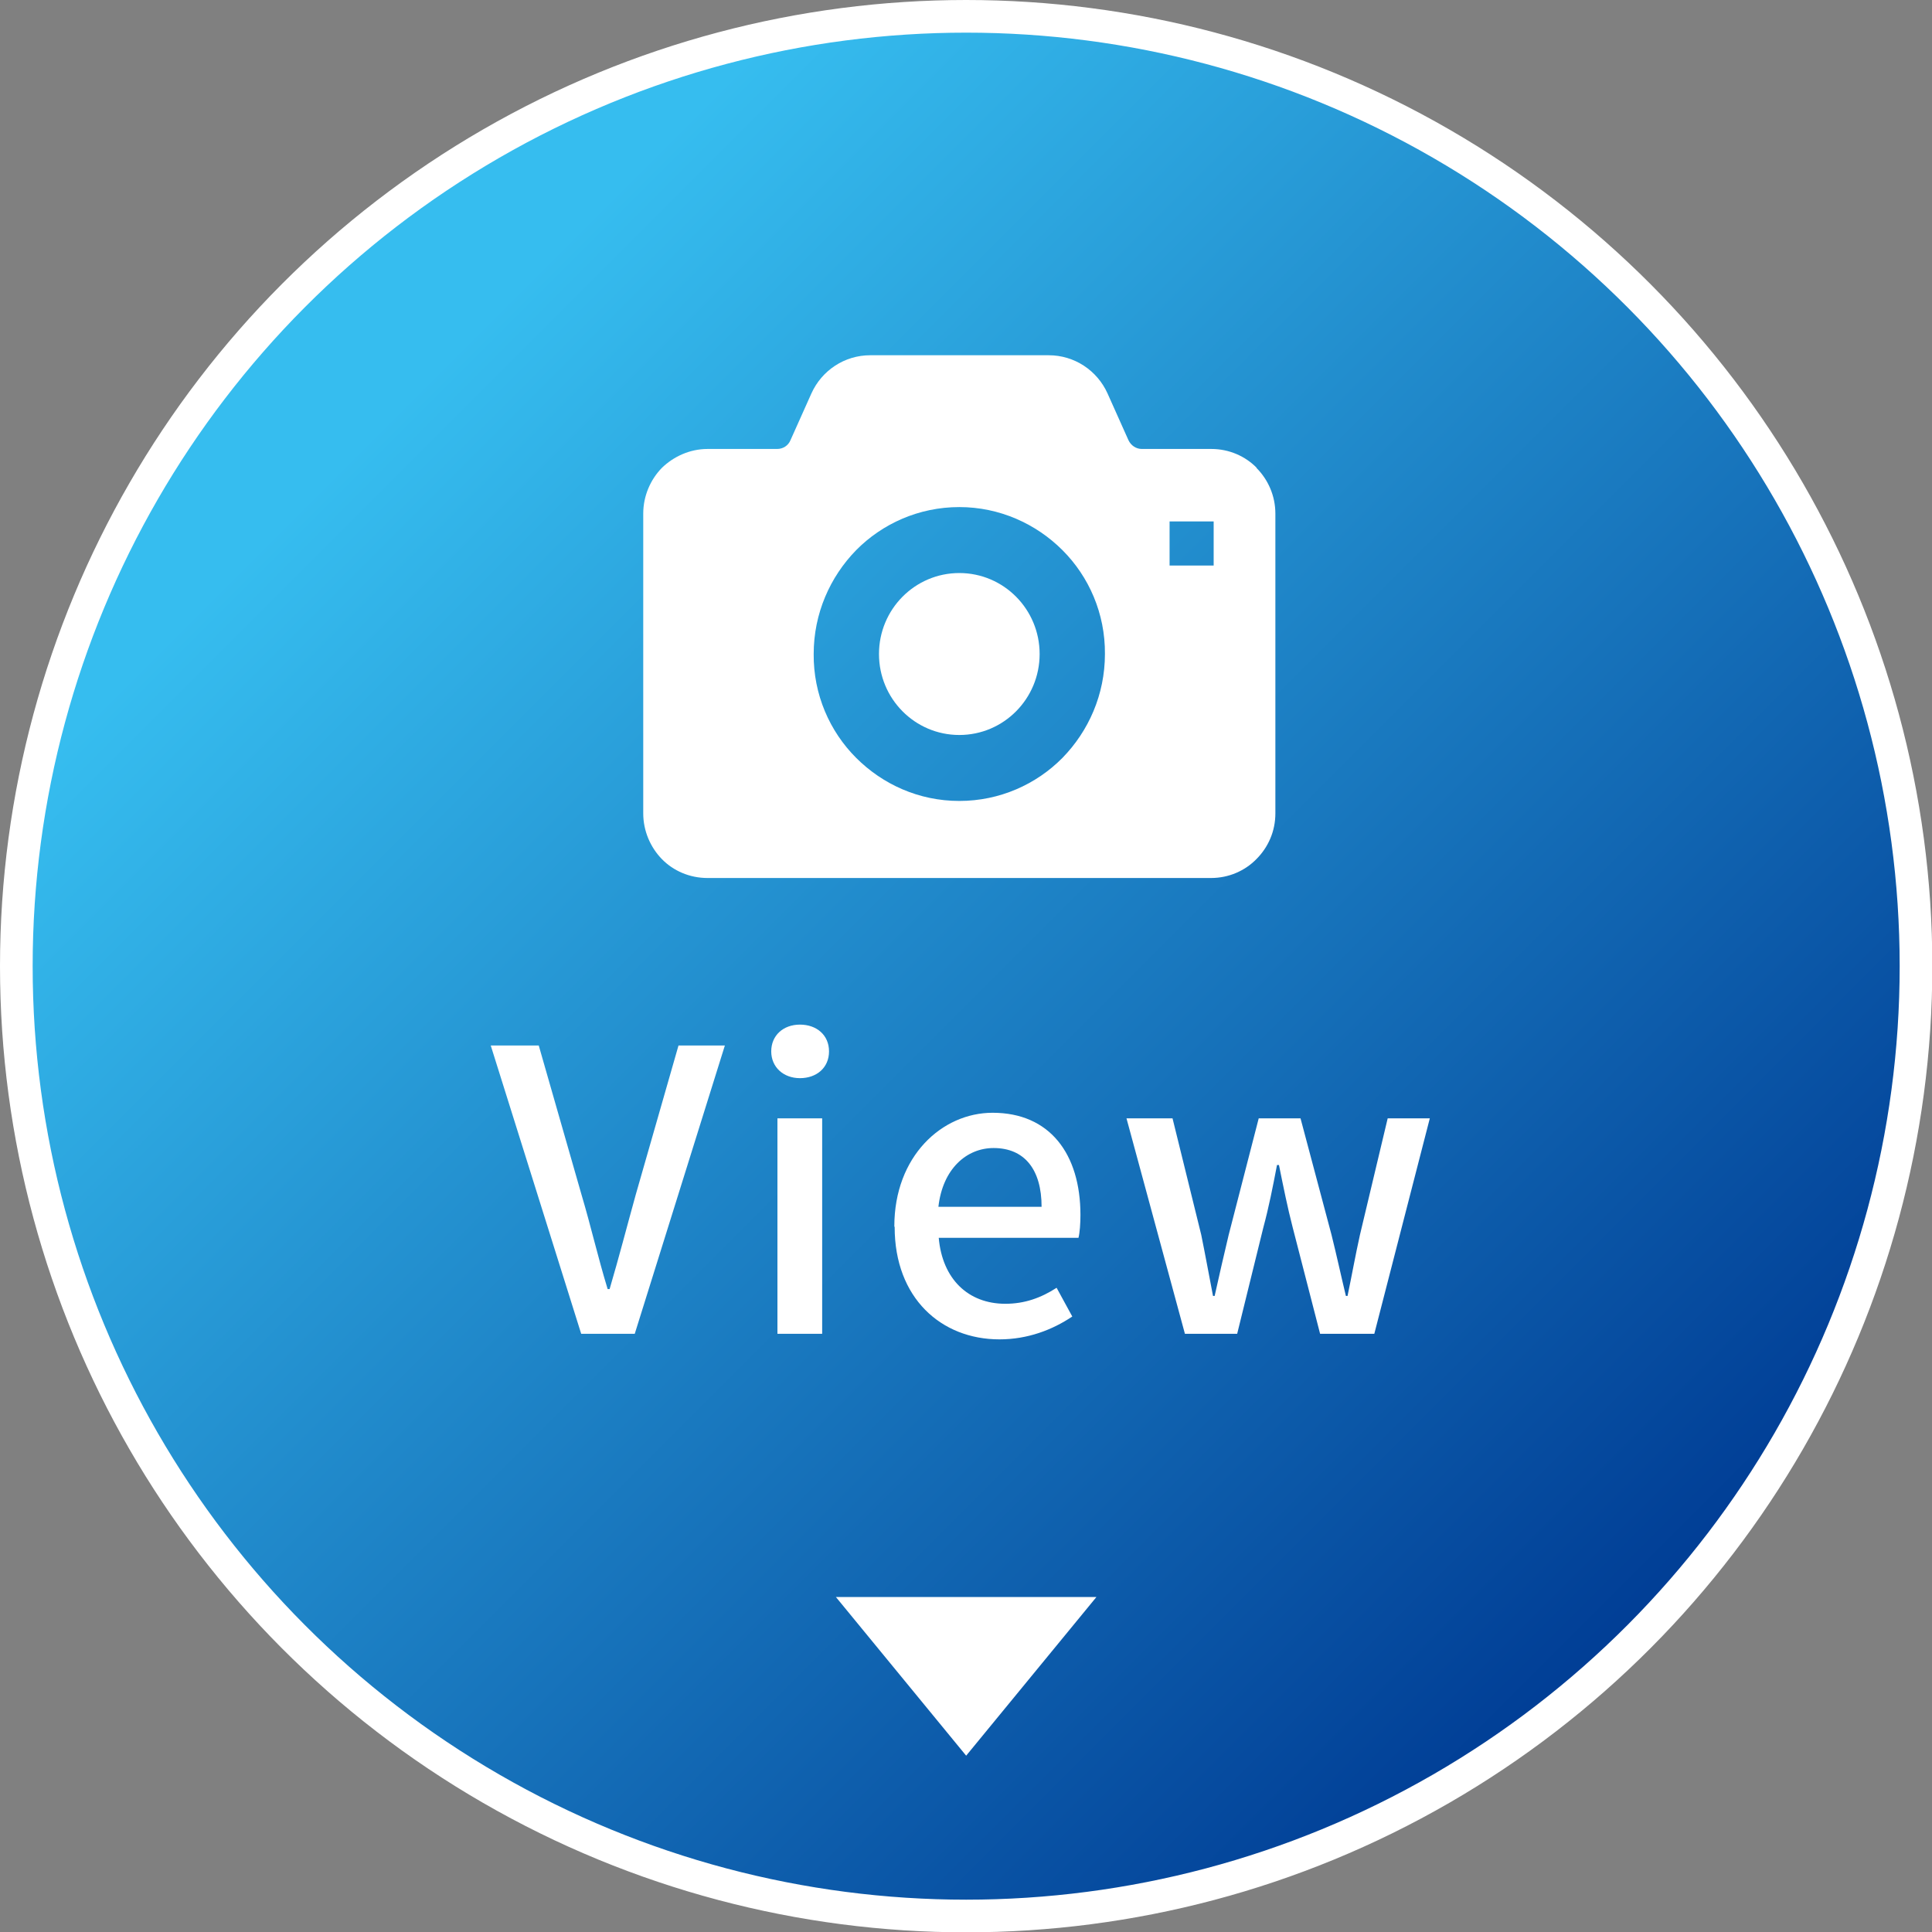 <?xml version="1.0" encoding="UTF-8"?>
<svg id="_レイヤー_2" data-name="レイヤー 2" xmlns="http://www.w3.org/2000/svg" xmlns:xlink="http://www.w3.org/1999/xlink" viewBox="0 0 59.17 59.17">
  <rect x="0" y="0" width="59.17" height="59.17" fill="#808080" stroke="none"/>
  <defs>
    <style>
      .cls-1 {
        fill: #fff;
      }

      .cls-2 {
        fill: url(#_新規グラデーションスウォッチ_4);
        stroke: #fff;
        stroke-miterlimit: 10;
      }
    </style>
    <linearGradient id="_新規グラデーションスウォッチ_4" data-name="新規グラデーションスウォッチ 4" x1="9.02" y1="9.02" x2="50.15" y2="50.15" gradientUnits="userSpaceOnUse">
      <stop offset=".08" stop-color="#36bdef"/>
      <stop offset="1" stop-color="#003d95"/>
    </linearGradient>
  </defs>
  <g id="_文字" data-name="文字">
    <g>
      <circle class="cls-2" cx="29.59" cy="29.59" r="29.09"/>
      <g>
        <path class="cls-1" d="m29.38,17.55c-1.36,0-2.46,1.11-2.46,2.48s1.1,2.48,2.46,2.48,2.46-1.11,2.46-2.48-1.1-2.48-2.46-2.48Z"/>
        <path class="cls-1" d="m38.49,14.33c-.35-.36-.85-.58-1.39-.58h-2.13c-.17,0-.33-.1-.41-.27l-.64-1.43c-.32-.71-1.02-1.17-1.8-1.17h-5.47c-.78,0-1.48.46-1.8,1.17l-.64,1.43c-.07.17-.23.27-.41.27h-2.13c-.54,0-1.04.23-1.4.58-.35.36-.57.86-.57,1.4v9.18c0,.54.22,1.04.57,1.4.35.36.85.58,1.4.58h15.42c.54,0,1.04-.22,1.39-.58.36-.36.58-.85.58-1.4v-9.18c0-.54-.22-1.04-.58-1.4Zm-5.95,8.88c-.8.81-1.92,1.32-3.16,1.32s-2.35-.51-3.16-1.32c-.81-.81-1.31-1.94-1.3-3.18,0-1.24.5-2.36,1.3-3.18.8-.81,1.92-1.32,3.16-1.32,1.23,0,2.35.51,3.16,1.32.81.81,1.31,1.94,1.3,3.18,0,1.24-.5,2.36-1.3,3.18Zm4.63-5.89h-1.35v-1.35h1.35v1.35Z"/>
      </g>
      <g>
        <path class="cls-1" d="m15.02,32.02h1.48l1.31,4.57c.3,1.01.49,1.87.8,2.89h.06c.3-1.02.52-1.88.8-2.89l1.31-4.57h1.42l-2.76,8.83h-1.64l-2.77-8.83Z"/>
        <path class="cls-1" d="m23.62,32.2c0-.49.37-.82.88-.82s.89.32.89.82-.38.82-.89.82-.88-.34-.88-.82Zm.19,2.05h1.37v6.6h-1.37v-6.6Z"/>
        <path class="cls-1" d="m27.39,37.56c0-2.15,1.46-3.48,3.01-3.48,1.75,0,2.69,1.26,2.69,3.13,0,.26-.02.54-.06.7h-4.28c.11,1.26.9,2.02,2.04,2.02.59,0,1.09-.18,1.57-.49l.48.88c-.61.41-1.37.7-2.23.7-1.79,0-3.21-1.27-3.21-3.44Zm4.51-.6c0-1.14-.52-1.8-1.47-1.8-.83,0-1.56.64-1.69,1.8h3.17Z"/>
        <path class="cls-1" d="m34.52,34.25h1.39l.88,3.57c.13.64.24,1.25.36,1.87h.05c.14-.62.28-1.25.43-1.87l.92-3.57h1.28l.95,3.57c.16.64.29,1.25.44,1.87h.05c.13-.62.24-1.24.38-1.87l.85-3.57h1.29l-1.7,6.6h-1.66l-.84-3.26c-.16-.62-.28-1.22-.42-1.91h-.06c-.13.68-.25,1.29-.42,1.92l-.8,3.25h-1.6l-1.79-6.6Z"/>
      </g>
      <polygon class="cls-1" points="33.58 48.91 29.59 53.77 25.6 48.91 33.58 48.91"/>
    </g>
  </g>
</svg>